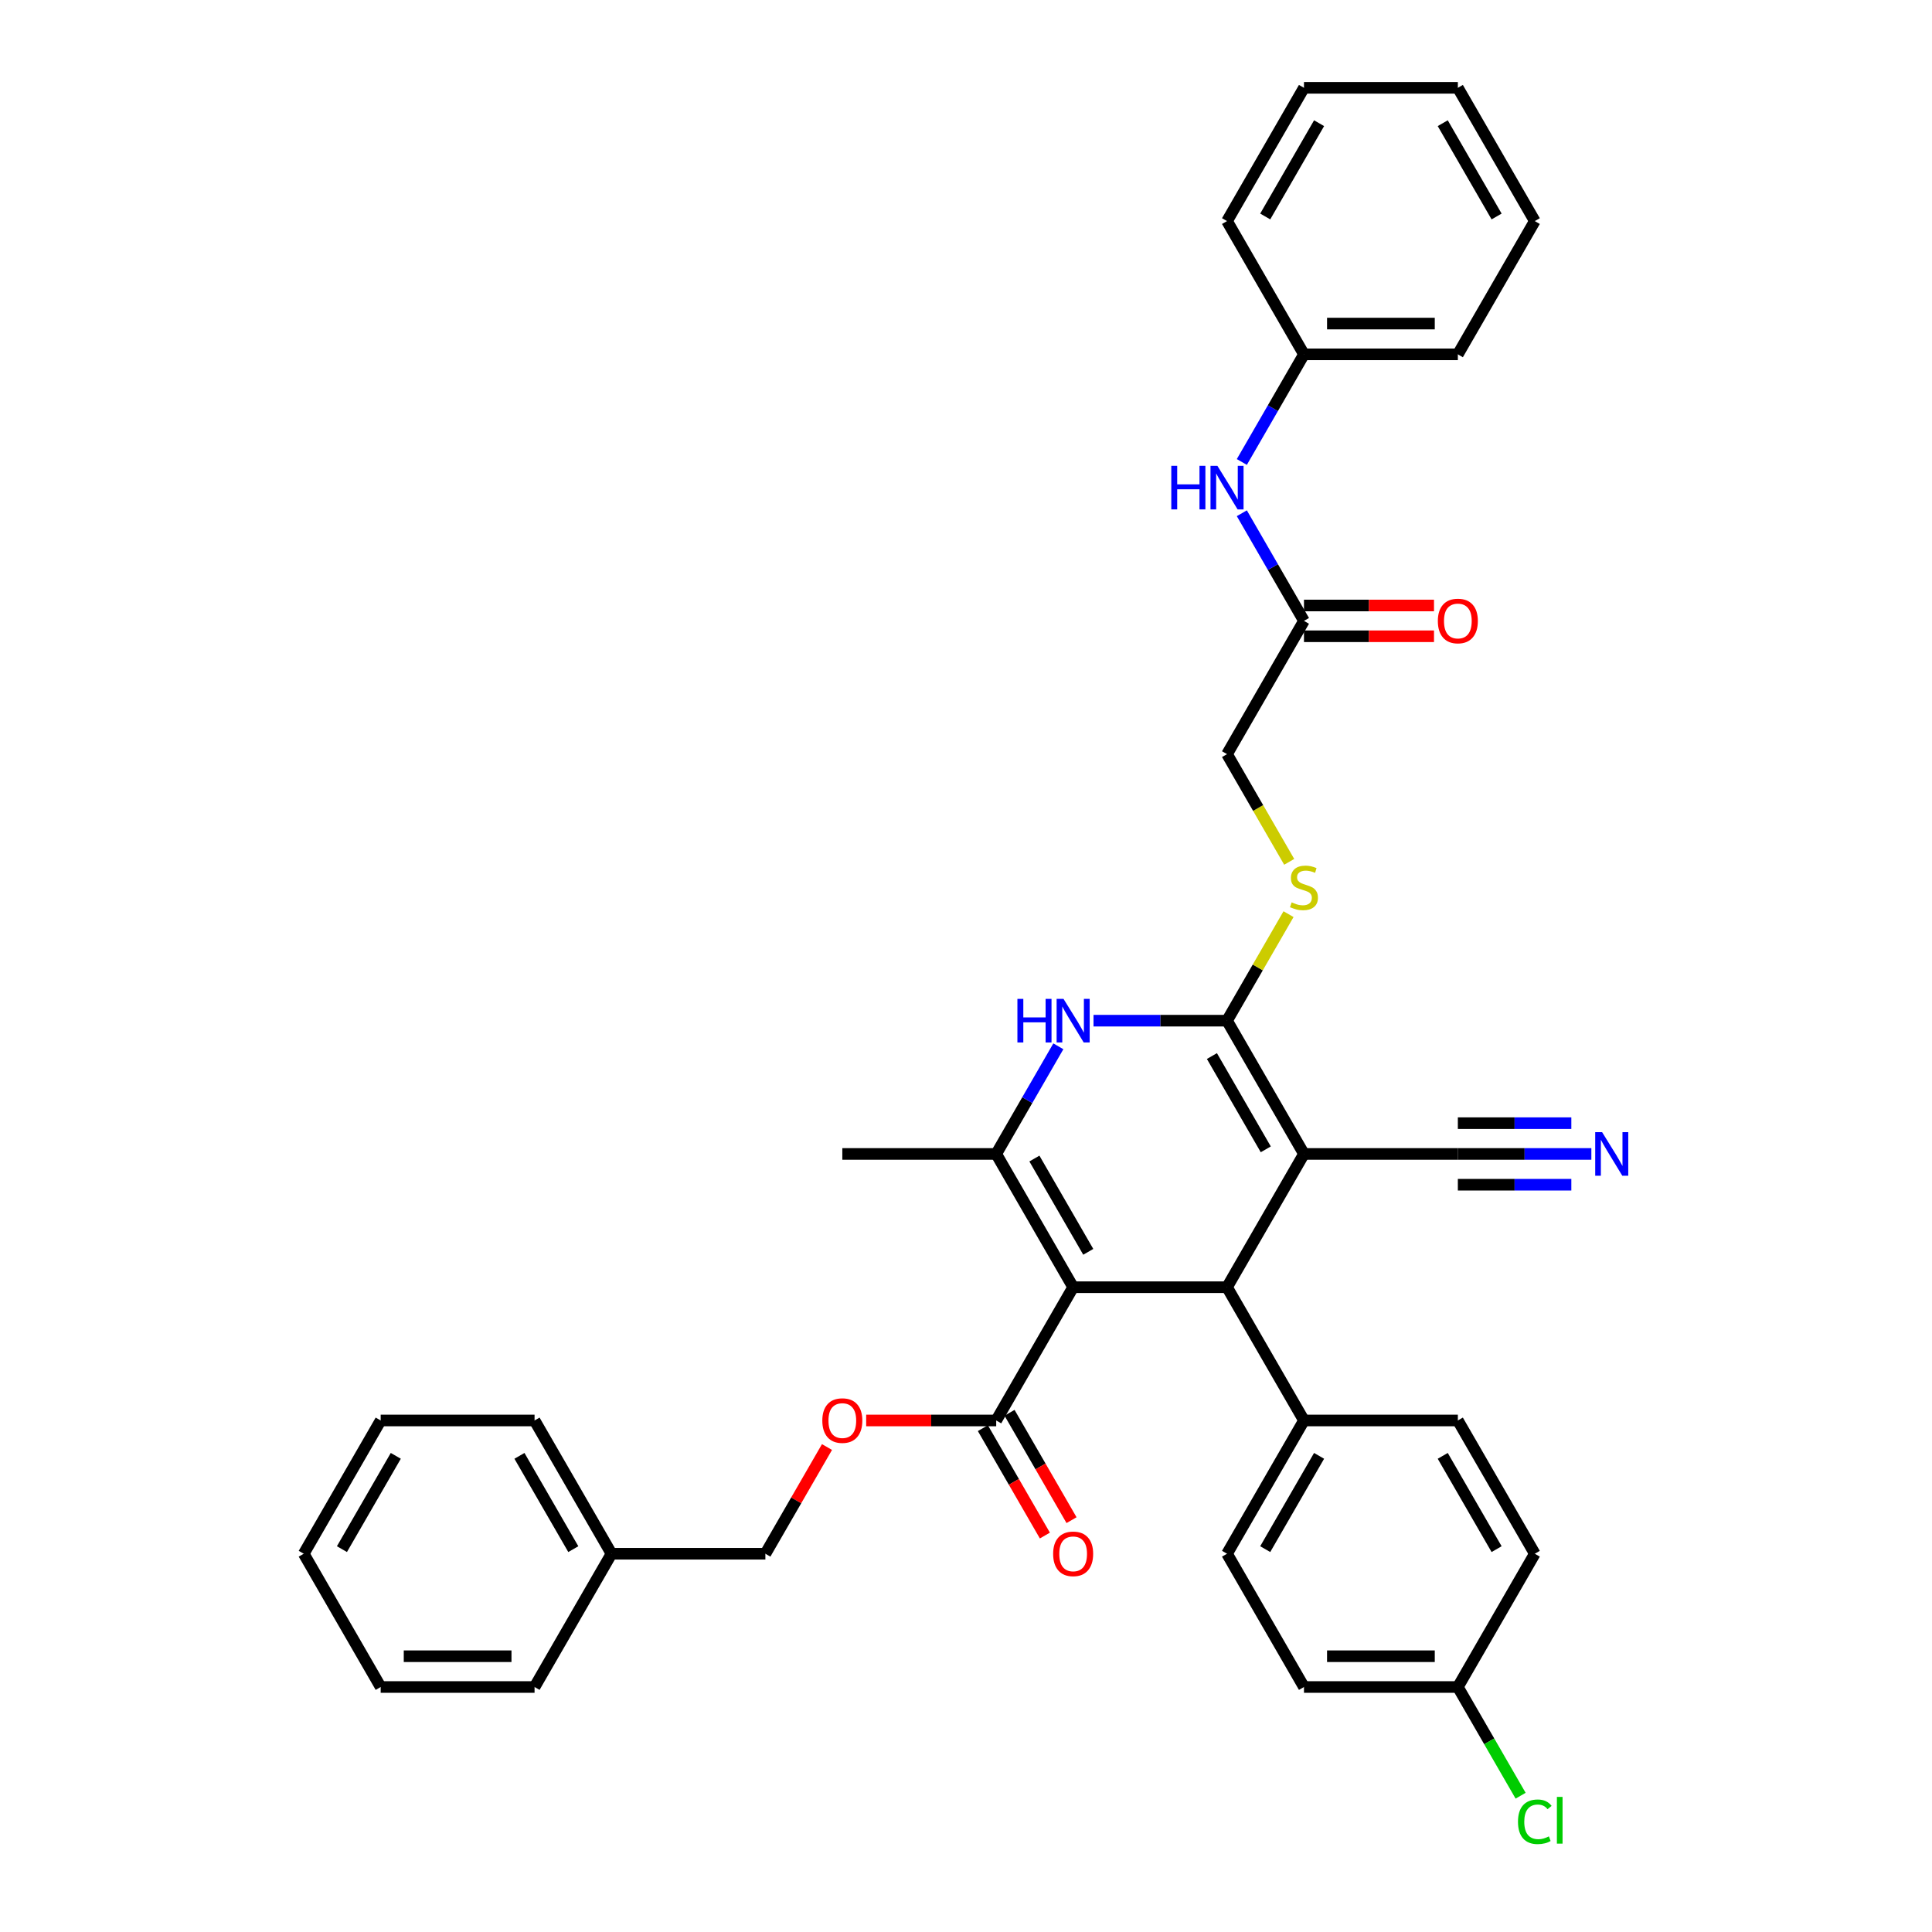 <?xml version='1.0' encoding='iso-8859-1'?>
<svg version='1.1' baseProfile='full'
              xmlns='http://www.w3.org/2000/svg'
                      xmlns:rdkit='http://www.rdkit.org/xml'
                      xmlns:xlink='http://www.w3.org/1999/xlink'
                  xml:space='preserve'
width='1000px' height='1000px' viewBox='0 0 1000 1000'>
<!-- END OF HEADER -->
<rect style='opacity:1.0;fill:#FFFFFF;stroke:none' width='1000' height='1000' x='0' y='0'> </rect>
<path class='bond-2' d='M 555.46,666.256 L 635.108,666.256' style='fill:none;fill-rule:evenodd;stroke:#000000;stroke-width:6px;stroke-linecap:butt;stroke-linejoin:miter;stroke-opacity:1' />
<path class='bond-3' d='M 555.46,666.256 L 515.635,597.278' style='fill:none;fill-rule:evenodd;stroke:#000000;stroke-width:6px;stroke-linecap:butt;stroke-linejoin:miter;stroke-opacity:1' />
<path class='bond-3' d='M 563.281,647.945 L 535.404,599.66' style='fill:none;fill-rule:evenodd;stroke:#000000;stroke-width:6px;stroke-linecap:butt;stroke-linejoin:miter;stroke-opacity:1' />
<path class='bond-5' d='M 555.46,666.256 L 515.635,735.234' style='fill:none;fill-rule:evenodd;stroke:#000000;stroke-width:6px;stroke-linecap:butt;stroke-linejoin:miter;stroke-opacity:1' />
<path class='bond-0' d='M 674.933,597.278 L 635.108,666.256' style='fill:none;fill-rule:evenodd;stroke:#000000;stroke-width:6px;stroke-linecap:butt;stroke-linejoin:miter;stroke-opacity:1' />
<path class='bond-6' d='M 674.933,597.278 L 754.582,597.278' style='fill:none;fill-rule:evenodd;stroke:#000000;stroke-width:6px;stroke-linecap:butt;stroke-linejoin:miter;stroke-opacity:1' />
<path class='bond-36' d='M 674.933,597.278 L 635.108,528.3' style='fill:none;fill-rule:evenodd;stroke:#000000;stroke-width:6px;stroke-linecap:butt;stroke-linejoin:miter;stroke-opacity:1' />
<path class='bond-36' d='M 655.164,594.896 L 627.286,546.612' style='fill:none;fill-rule:evenodd;stroke:#000000;stroke-width:6px;stroke-linecap:butt;stroke-linejoin:miter;stroke-opacity:1' />
<path class='bond-1' d='M 635.108,528.3 L 600.557,528.3' style='fill:none;fill-rule:evenodd;stroke:#000000;stroke-width:6px;stroke-linecap:butt;stroke-linejoin:miter;stroke-opacity:1' />
<path class='bond-1' d='M 600.557,528.3 L 566.005,528.3' style='fill:none;fill-rule:evenodd;stroke:#0000FF;stroke-width:6px;stroke-linecap:butt;stroke-linejoin:miter;stroke-opacity:1' />
<path class='bond-7' d='M 635.108,528.3 L 651.025,500.733' style='fill:none;fill-rule:evenodd;stroke:#000000;stroke-width:6px;stroke-linecap:butt;stroke-linejoin:miter;stroke-opacity:1' />
<path class='bond-7' d='M 651.025,500.733 L 666.941,473.165' style='fill:none;fill-rule:evenodd;stroke:#CCCC00;stroke-width:6px;stroke-linecap:butt;stroke-linejoin:miter;stroke-opacity:1' />
<path class='bond-9' d='M 635.108,666.256 L 674.933,735.234' style='fill:none;fill-rule:evenodd;stroke:#000000;stroke-width:6px;stroke-linecap:butt;stroke-linejoin:miter;stroke-opacity:1' />
<path class='bond-4' d='M 515.635,597.278 L 531.717,569.424' style='fill:none;fill-rule:evenodd;stroke:#000000;stroke-width:6px;stroke-linecap:butt;stroke-linejoin:miter;stroke-opacity:1' />
<path class='bond-4' d='M 531.717,569.424 L 547.798,541.57' style='fill:none;fill-rule:evenodd;stroke:#0000FF;stroke-width:6px;stroke-linecap:butt;stroke-linejoin:miter;stroke-opacity:1' />
<path class='bond-20' d='M 515.635,597.278 L 435.986,597.278' style='fill:none;fill-rule:evenodd;stroke:#000000;stroke-width:6px;stroke-linecap:butt;stroke-linejoin:miter;stroke-opacity:1' />
<path class='bond-11' d='M 515.635,735.234 L 481.983,735.234' style='fill:none;fill-rule:evenodd;stroke:#000000;stroke-width:6px;stroke-linecap:butt;stroke-linejoin:miter;stroke-opacity:1' />
<path class='bond-11' d='M 481.983,735.234 L 448.332,735.234' style='fill:none;fill-rule:evenodd;stroke:#FF0000;stroke-width:6px;stroke-linecap:butt;stroke-linejoin:miter;stroke-opacity:1' />
<path class='bond-13' d='M 508.737,739.217 L 524.782,767.007' style='fill:none;fill-rule:evenodd;stroke:#000000;stroke-width:6px;stroke-linecap:butt;stroke-linejoin:miter;stroke-opacity:1' />
<path class='bond-13' d='M 524.782,767.007 L 540.827,794.798' style='fill:none;fill-rule:evenodd;stroke:#FF0000;stroke-width:6px;stroke-linecap:butt;stroke-linejoin:miter;stroke-opacity:1' />
<path class='bond-13' d='M 522.533,731.252 L 538.578,759.042' style='fill:none;fill-rule:evenodd;stroke:#000000;stroke-width:6px;stroke-linecap:butt;stroke-linejoin:miter;stroke-opacity:1' />
<path class='bond-13' d='M 538.578,759.042 L 554.623,786.833' style='fill:none;fill-rule:evenodd;stroke:#FF0000;stroke-width:6px;stroke-linecap:butt;stroke-linejoin:miter;stroke-opacity:1' />
<path class='bond-8' d='M 754.582,597.278 L 789.133,597.278' style='fill:none;fill-rule:evenodd;stroke:#000000;stroke-width:6px;stroke-linecap:butt;stroke-linejoin:miter;stroke-opacity:1' />
<path class='bond-8' d='M 789.133,597.278 L 823.685,597.278' style='fill:none;fill-rule:evenodd;stroke:#0000FF;stroke-width:6px;stroke-linecap:butt;stroke-linejoin:miter;stroke-opacity:1' />
<path class='bond-8' d='M 754.582,613.208 L 783.951,613.208' style='fill:none;fill-rule:evenodd;stroke:#000000;stroke-width:6px;stroke-linecap:butt;stroke-linejoin:miter;stroke-opacity:1' />
<path class='bond-8' d='M 783.951,613.208 L 813.32,613.208' style='fill:none;fill-rule:evenodd;stroke:#0000FF;stroke-width:6px;stroke-linecap:butt;stroke-linejoin:miter;stroke-opacity:1' />
<path class='bond-8' d='M 754.582,581.348 L 783.951,581.348' style='fill:none;fill-rule:evenodd;stroke:#000000;stroke-width:6px;stroke-linecap:butt;stroke-linejoin:miter;stroke-opacity:1' />
<path class='bond-8' d='M 783.951,581.348 L 813.32,581.348' style='fill:none;fill-rule:evenodd;stroke:#0000FF;stroke-width:6px;stroke-linecap:butt;stroke-linejoin:miter;stroke-opacity:1' />
<path class='bond-15' d='M 667.29,446.085 L 651.199,418.214' style='fill:none;fill-rule:evenodd;stroke:#CCCC00;stroke-width:6px;stroke-linecap:butt;stroke-linejoin:miter;stroke-opacity:1' />
<path class='bond-15' d='M 651.199,418.214 L 635.108,390.344' style='fill:none;fill-rule:evenodd;stroke:#000000;stroke-width:6px;stroke-linecap:butt;stroke-linejoin:miter;stroke-opacity:1' />
<path class='bond-16' d='M 674.933,735.234 L 635.108,804.212' style='fill:none;fill-rule:evenodd;stroke:#000000;stroke-width:6px;stroke-linecap:butt;stroke-linejoin:miter;stroke-opacity:1' />
<path class='bond-16' d='M 682.755,753.546 L 654.878,801.83' style='fill:none;fill-rule:evenodd;stroke:#000000;stroke-width:6px;stroke-linecap:butt;stroke-linejoin:miter;stroke-opacity:1' />
<path class='bond-17' d='M 674.933,735.234 L 754.582,735.234' style='fill:none;fill-rule:evenodd;stroke:#000000;stroke-width:6px;stroke-linecap:butt;stroke-linejoin:miter;stroke-opacity:1' />
<path class='bond-10' d='M 674.933,321.366 L 635.108,390.344' style='fill:none;fill-rule:evenodd;stroke:#000000;stroke-width:6px;stroke-linecap:butt;stroke-linejoin:miter;stroke-opacity:1' />
<path class='bond-12' d='M 674.933,321.366 L 658.851,293.512' style='fill:none;fill-rule:evenodd;stroke:#000000;stroke-width:6px;stroke-linecap:butt;stroke-linejoin:miter;stroke-opacity:1' />
<path class='bond-12' d='M 658.851,293.512 L 642.77,265.658' style='fill:none;fill-rule:evenodd;stroke:#0000FF;stroke-width:6px;stroke-linecap:butt;stroke-linejoin:miter;stroke-opacity:1' />
<path class='bond-14' d='M 674.933,329.331 L 708.585,329.331' style='fill:none;fill-rule:evenodd;stroke:#000000;stroke-width:6px;stroke-linecap:butt;stroke-linejoin:miter;stroke-opacity:1' />
<path class='bond-14' d='M 708.585,329.331 L 742.236,329.331' style='fill:none;fill-rule:evenodd;stroke:#FF0000;stroke-width:6px;stroke-linecap:butt;stroke-linejoin:miter;stroke-opacity:1' />
<path class='bond-14' d='M 674.933,313.401 L 708.585,313.401' style='fill:none;fill-rule:evenodd;stroke:#000000;stroke-width:6px;stroke-linecap:butt;stroke-linejoin:miter;stroke-opacity:1' />
<path class='bond-14' d='M 708.585,313.401 L 742.236,313.401' style='fill:none;fill-rule:evenodd;stroke:#FF0000;stroke-width:6px;stroke-linecap:butt;stroke-linejoin:miter;stroke-opacity:1' />
<path class='bond-18' d='M 428.049,748.982 L 412.105,776.597' style='fill:none;fill-rule:evenodd;stroke:#FF0000;stroke-width:6px;stroke-linecap:butt;stroke-linejoin:miter;stroke-opacity:1' />
<path class='bond-18' d='M 412.105,776.597 L 396.162,804.212' style='fill:none;fill-rule:evenodd;stroke:#000000;stroke-width:6px;stroke-linecap:butt;stroke-linejoin:miter;stroke-opacity:1' />
<path class='bond-21' d='M 642.77,239.119 L 658.851,211.265' style='fill:none;fill-rule:evenodd;stroke:#0000FF;stroke-width:6px;stroke-linecap:butt;stroke-linejoin:miter;stroke-opacity:1' />
<path class='bond-21' d='M 658.851,211.265 L 674.933,183.41' style='fill:none;fill-rule:evenodd;stroke:#000000;stroke-width:6px;stroke-linecap:butt;stroke-linejoin:miter;stroke-opacity:1' />
<path class='bond-23' d='M 635.108,804.212 L 674.933,873.19' style='fill:none;fill-rule:evenodd;stroke:#000000;stroke-width:6px;stroke-linecap:butt;stroke-linejoin:miter;stroke-opacity:1' />
<path class='bond-22' d='M 754.582,735.234 L 794.406,804.212' style='fill:none;fill-rule:evenodd;stroke:#000000;stroke-width:6px;stroke-linecap:butt;stroke-linejoin:miter;stroke-opacity:1' />
<path class='bond-22' d='M 746.76,753.546 L 774.637,801.83' style='fill:none;fill-rule:evenodd;stroke:#000000;stroke-width:6px;stroke-linecap:butt;stroke-linejoin:miter;stroke-opacity:1' />
<path class='bond-25' d='M 396.162,804.212 L 316.513,804.212' style='fill:none;fill-rule:evenodd;stroke:#000000;stroke-width:6px;stroke-linecap:butt;stroke-linejoin:miter;stroke-opacity:1' />
<path class='bond-19' d='M 754.582,873.19 L 794.406,804.212' style='fill:none;fill-rule:evenodd;stroke:#000000;stroke-width:6px;stroke-linecap:butt;stroke-linejoin:miter;stroke-opacity:1' />
<path class='bond-24' d='M 754.582,873.19 L 770.824,901.323' style='fill:none;fill-rule:evenodd;stroke:#000000;stroke-width:6px;stroke-linecap:butt;stroke-linejoin:miter;stroke-opacity:1' />
<path class='bond-24' d='M 770.824,901.323 L 787.067,929.456' style='fill:none;fill-rule:evenodd;stroke:#00CC00;stroke-width:6px;stroke-linecap:butt;stroke-linejoin:miter;stroke-opacity:1' />
<path class='bond-37' d='M 754.582,873.19 L 674.933,873.19' style='fill:none;fill-rule:evenodd;stroke:#000000;stroke-width:6px;stroke-linecap:butt;stroke-linejoin:miter;stroke-opacity:1' />
<path class='bond-37' d='M 742.634,857.26 L 686.88,857.26' style='fill:none;fill-rule:evenodd;stroke:#000000;stroke-width:6px;stroke-linecap:butt;stroke-linejoin:miter;stroke-opacity:1' />
<path class='bond-26' d='M 674.933,183.41 L 754.582,183.41' style='fill:none;fill-rule:evenodd;stroke:#000000;stroke-width:6px;stroke-linecap:butt;stroke-linejoin:miter;stroke-opacity:1' />
<path class='bond-26' d='M 686.88,167.481 L 742.634,167.481' style='fill:none;fill-rule:evenodd;stroke:#000000;stroke-width:6px;stroke-linecap:butt;stroke-linejoin:miter;stroke-opacity:1' />
<path class='bond-27' d='M 674.933,183.41 L 635.108,114.433' style='fill:none;fill-rule:evenodd;stroke:#000000;stroke-width:6px;stroke-linecap:butt;stroke-linejoin:miter;stroke-opacity:1' />
<path class='bond-28' d='M 316.513,804.212 L 276.688,735.234' style='fill:none;fill-rule:evenodd;stroke:#000000;stroke-width:6px;stroke-linecap:butt;stroke-linejoin:miter;stroke-opacity:1' />
<path class='bond-28' d='M 296.744,801.83 L 268.866,753.546' style='fill:none;fill-rule:evenodd;stroke:#000000;stroke-width:6px;stroke-linecap:butt;stroke-linejoin:miter;stroke-opacity:1' />
<path class='bond-29' d='M 316.513,804.212 L 276.688,873.19' style='fill:none;fill-rule:evenodd;stroke:#000000;stroke-width:6px;stroke-linecap:butt;stroke-linejoin:miter;stroke-opacity:1' />
<path class='bond-30' d='M 754.582,183.41 L 794.406,114.433' style='fill:none;fill-rule:evenodd;stroke:#000000;stroke-width:6px;stroke-linecap:butt;stroke-linejoin:miter;stroke-opacity:1' />
<path class='bond-31' d='M 635.108,114.433 L 674.933,45.455' style='fill:none;fill-rule:evenodd;stroke:#000000;stroke-width:6px;stroke-linecap:butt;stroke-linejoin:miter;stroke-opacity:1' />
<path class='bond-31' d='M 654.878,112.051 L 682.755,63.766' style='fill:none;fill-rule:evenodd;stroke:#000000;stroke-width:6px;stroke-linecap:butt;stroke-linejoin:miter;stroke-opacity:1' />
<path class='bond-33' d='M 276.688,735.234 L 197.04,735.234' style='fill:none;fill-rule:evenodd;stroke:#000000;stroke-width:6px;stroke-linecap:butt;stroke-linejoin:miter;stroke-opacity:1' />
<path class='bond-32' d='M 276.688,873.19 L 197.04,873.19' style='fill:none;fill-rule:evenodd;stroke:#000000;stroke-width:6px;stroke-linecap:butt;stroke-linejoin:miter;stroke-opacity:1' />
<path class='bond-32' d='M 264.741,857.26 L 208.987,857.26' style='fill:none;fill-rule:evenodd;stroke:#000000;stroke-width:6px;stroke-linecap:butt;stroke-linejoin:miter;stroke-opacity:1' />
<path class='bond-39' d='M 794.406,114.433 L 754.582,45.455' style='fill:none;fill-rule:evenodd;stroke:#000000;stroke-width:6px;stroke-linecap:butt;stroke-linejoin:miter;stroke-opacity:1' />
<path class='bond-39' d='M 774.637,112.051 L 746.76,63.766' style='fill:none;fill-rule:evenodd;stroke:#000000;stroke-width:6px;stroke-linecap:butt;stroke-linejoin:miter;stroke-opacity:1' />
<path class='bond-35' d='M 674.933,45.455 L 754.582,45.455' style='fill:none;fill-rule:evenodd;stroke:#000000;stroke-width:6px;stroke-linecap:butt;stroke-linejoin:miter;stroke-opacity:1' />
<path class='bond-34' d='M 197.04,873.19 L 157.215,804.212' style='fill:none;fill-rule:evenodd;stroke:#000000;stroke-width:6px;stroke-linecap:butt;stroke-linejoin:miter;stroke-opacity:1' />
<path class='bond-38' d='M 197.04,735.234 L 157.215,804.212' style='fill:none;fill-rule:evenodd;stroke:#000000;stroke-width:6px;stroke-linecap:butt;stroke-linejoin:miter;stroke-opacity:1' />
<path class='bond-38' d='M 204.861,753.546 L 176.984,801.83' style='fill:none;fill-rule:evenodd;stroke:#000000;stroke-width:6px;stroke-linecap:butt;stroke-linejoin:miter;stroke-opacity:1' />
<path  class='atom-5' d='M 526.611 517.022
L 529.669 517.022
L 529.669 526.612
L 541.202 526.612
L 541.202 517.022
L 544.261 517.022
L 544.261 539.579
L 541.202 539.579
L 541.202 529.16
L 529.669 529.16
L 529.669 539.579
L 526.611 539.579
L 526.611 517.022
' fill='#0000FF'/>
<path  class='atom-5' d='M 550.473 517.022
L 557.865 528.969
Q 558.598 530.148, 559.776 532.283
Q 560.955 534.417, 561.019 534.545
L 561.019 517.022
L 564.014 517.022
L 564.014 539.579
L 560.923 539.579
L 552.99 526.516
Q 552.066 524.987, 551.079 523.235
Q 550.123 521.482, 549.836 520.941
L 549.836 539.579
L 546.905 539.579
L 546.905 517.022
L 550.473 517.022
' fill='#0000FF'/>
<path  class='atom-8' d='M 668.561 467.064
Q 668.816 467.16, 669.867 467.606
Q 670.919 468.052, 672.065 468.339
Q 673.244 468.593, 674.391 468.593
Q 676.526 468.593, 677.768 467.574
Q 679.011 466.523, 679.011 464.707
Q 679.011 463.464, 678.374 462.699
Q 677.768 461.935, 676.813 461.521
Q 675.857 461.106, 674.264 460.629
Q 672.257 460.023, 671.046 459.45
Q 669.867 458.876, 669.007 457.666
Q 668.179 456.455, 668.179 454.416
Q 668.179 451.58, 670.09 449.828
Q 672.034 448.076, 675.857 448.076
Q 678.469 448.076, 681.432 449.318
L 680.699 451.772
Q 677.991 450.657, 675.952 450.657
Q 673.754 450.657, 672.543 451.58
Q 671.333 452.472, 671.365 454.034
Q 671.365 455.244, 671.97 455.977
Q 672.607 456.71, 673.499 457.124
Q 674.423 457.538, 675.952 458.016
Q 677.991 458.653, 679.202 459.29
Q 680.413 459.928, 681.273 461.234
Q 682.165 462.508, 682.165 464.707
Q 682.165 467.829, 680.062 469.517
Q 677.991 471.174, 674.519 471.174
Q 672.512 471.174, 670.982 470.728
Q 669.485 470.314, 667.701 469.581
L 668.561 467.064
' fill='#CCCC00'/>
<path  class='atom-9' d='M 829.245 586
L 836.636 597.947
Q 837.369 599.126, 838.548 601.261
Q 839.726 603.395, 839.79 603.523
L 839.79 586
L 842.785 586
L 842.785 608.557
L 839.695 608.557
L 831.762 595.494
Q 830.838 593.965, 829.85 592.213
Q 828.894 590.46, 828.607 589.919
L 828.607 608.557
L 825.676 608.557
L 825.676 586
L 829.245 586
' fill='#0000FF'/>
<path  class='atom-12' d='M 425.632 735.298
Q 425.632 729.882, 428.308 726.855
Q 430.984 723.828, 435.986 723.828
Q 440.988 723.828, 443.664 726.855
Q 446.341 729.882, 446.341 735.298
Q 446.341 740.778, 443.632 743.9
Q 440.924 746.99, 435.986 746.99
Q 431.016 746.99, 428.308 743.9
Q 425.632 740.81, 425.632 735.298
M 435.986 744.442
Q 439.427 744.442, 441.275 742.148
Q 443.155 739.822, 443.155 735.298
Q 443.155 730.869, 441.275 728.639
Q 439.427 726.377, 435.986 726.377
Q 432.545 726.377, 430.666 728.607
Q 428.818 730.838, 428.818 735.298
Q 428.818 739.854, 430.666 742.148
Q 432.545 744.442, 435.986 744.442
' fill='#FF0000'/>
<path  class='atom-13' d='M 606.26 241.11
L 609.318 241.11
L 609.318 250.7
L 620.851 250.7
L 620.851 241.11
L 623.91 241.11
L 623.91 263.667
L 620.851 263.667
L 620.851 253.249
L 609.318 253.249
L 609.318 263.667
L 606.26 263.667
L 606.26 241.11
' fill='#0000FF'/>
<path  class='atom-13' d='M 630.122 241.11
L 637.514 253.057
Q 638.247 254.236, 639.425 256.371
Q 640.604 258.505, 640.668 258.633
L 640.668 241.11
L 643.663 241.11
L 643.663 263.667
L 640.572 263.667
L 632.639 250.604
Q 631.715 249.075, 630.728 247.323
Q 629.772 245.57, 629.485 245.029
L 629.485 263.667
L 626.554 263.667
L 626.554 241.11
L 630.122 241.11
' fill='#0000FF'/>
<path  class='atom-14' d='M 545.105 804.276
Q 545.105 798.86, 547.781 795.833
Q 550.458 792.806, 555.46 792.806
Q 560.461 792.806, 563.138 795.833
Q 565.814 798.86, 565.814 804.276
Q 565.814 809.756, 563.106 812.878
Q 560.398 815.968, 555.46 815.968
Q 550.489 815.968, 547.781 812.878
Q 545.105 809.788, 545.105 804.276
M 555.46 813.42
Q 558.9 813.42, 560.748 811.126
Q 562.628 808.8, 562.628 804.276
Q 562.628 799.847, 560.748 797.617
Q 558.9 795.355, 555.46 795.355
Q 552.019 795.355, 550.139 797.585
Q 548.291 799.815, 548.291 804.276
Q 548.291 808.832, 550.139 811.126
Q 552.019 813.42, 555.46 813.42
' fill='#FF0000'/>
<path  class='atom-15' d='M 744.227 321.43
Q 744.227 316.014, 746.904 312.987
Q 749.58 309.961, 754.582 309.961
Q 759.584 309.961, 762.26 312.987
Q 764.936 316.014, 764.936 321.43
Q 764.936 326.91, 762.228 330.032
Q 759.52 333.123, 754.582 333.123
Q 749.612 333.123, 746.904 330.032
Q 744.227 326.942, 744.227 321.43
M 754.582 330.574
Q 758.023 330.574, 759.87 328.28
Q 761.75 325.954, 761.75 321.43
Q 761.75 317.002, 759.87 314.771
Q 758.023 312.509, 754.582 312.509
Q 751.141 312.509, 749.261 314.74
Q 747.413 316.97, 747.413 321.43
Q 747.413 325.986, 749.261 328.28
Q 751.141 330.574, 754.582 330.574
' fill='#FF0000'/>
<path  class='atom-25' d='M 785.709 942.949
Q 785.709 937.341, 788.321 934.41
Q 790.965 931.447, 795.967 931.447
Q 800.619 931.447, 803.104 934.729
L 801.001 936.449
Q 799.185 934.06, 795.967 934.06
Q 792.558 934.06, 790.742 936.354
Q 788.958 938.616, 788.958 942.949
Q 788.958 947.409, 790.806 949.703
Q 792.686 951.997, 796.318 951.997
Q 798.803 951.997, 801.702 950.499
L 802.594 952.889
Q 801.415 953.653, 799.631 954.099
Q 797.847 954.545, 795.872 954.545
Q 790.965 954.545, 788.321 951.551
Q 785.709 948.556, 785.709 942.949
' fill='#00CC00'/>
<path  class='atom-25' d='M 805.844 930.077
L 808.775 930.077
L 808.775 954.259
L 805.844 954.259
L 805.844 930.077
' fill='#00CC00'/>
</svg>
